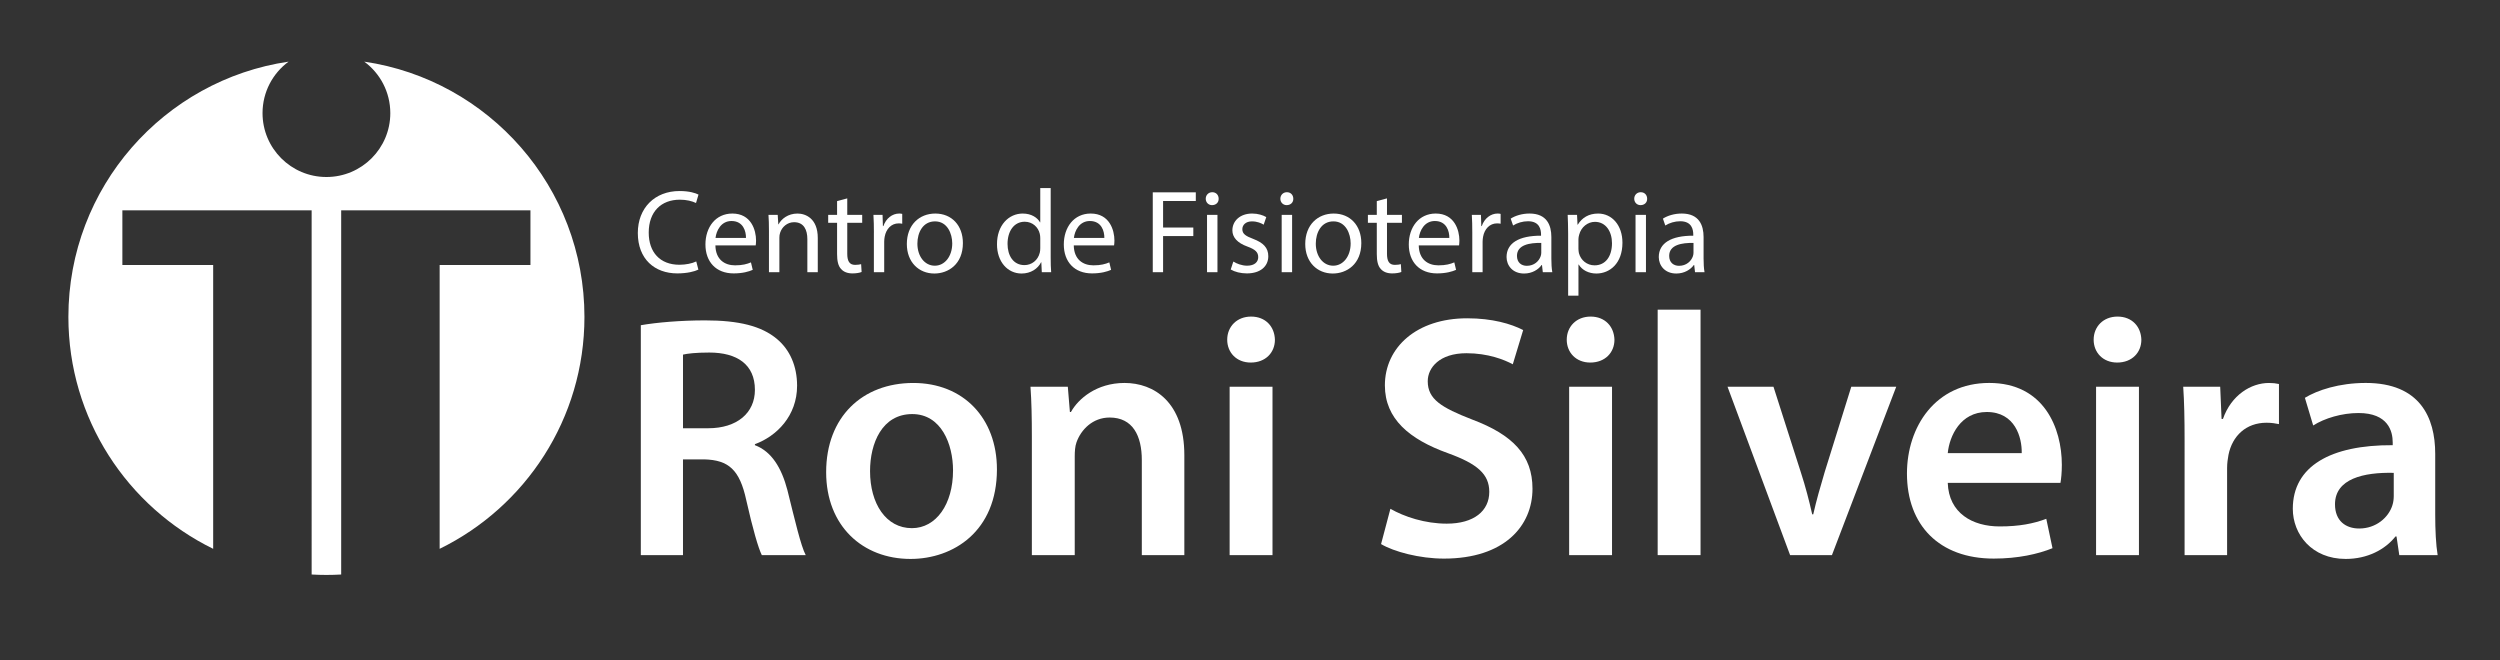 <?xml version="1.0" encoding="utf-8"?>
<!-- Generator: Adobe Illustrator 16.0.4, SVG Export Plug-In . SVG Version: 6.00 Build 0)  -->
<!DOCTYPE svg PUBLIC "-//W3C//DTD SVG 1.1 Tiny//EN" "http://www.w3.org/Graphics/SVG/1.1/DTD/svg11-tiny.dtd">
<svg version="1.1" baseProfile="tiny" id="Layer_1" xmlns="http://www.w3.org/2000/svg" xmlns:xlink="http://www.w3.org/1999/xlink"
	 x="0px" y="0px" width="205.011px" height="54.132px" viewBox="0 0 205.011 54.132" xml:space="preserve">
<rect x="0" y="0" width="205.011" height="54.132" fill="#333333" stroke="none"/>
<g>
	<path fill="#FFFFFF" d="M57.27,22.109c-0.311,0.156-0.933,0.311-1.73,0.311c-1.847,0-3.236-1.167-3.236-3.314
		c0-2.051,1.39-3.441,3.421-3.441c0.816,0,1.332,0.175,1.555,0.292l-0.204,0.69c-0.321-0.156-0.778-0.272-1.322-0.272
		c-1.536,0-2.556,0.982-2.556,2.702c0,1.604,0.923,2.634,2.518,2.634c0.515,0,1.04-0.107,1.38-0.272L57.27,22.109z"/>
</g>
<g>
	<path fill="#FFFFFF" d="M58.666,20.126c0.019,1.157,0.758,1.633,1.613,1.633c0.612,0,0.982-0.107,1.302-0.243l0.146,0.612
		c-0.301,0.136-0.816,0.292-1.565,0.292c-1.448,0-2.313-0.953-2.313-2.372s0.836-2.537,2.207-2.537c1.536,0,1.944,1.351,1.944,2.216
		c0,0.175-0.019,0.311-0.029,0.398H58.666z M61.173,19.514c0.01-0.544-0.223-1.39-1.186-1.39c-0.865,0-1.244,0.797-1.312,1.39
		H61.173z"/>
	<path fill="#FFFFFF" d="M63.057,18.892c0-0.486-0.01-0.884-0.039-1.273h0.758l0.049,0.778h0.02
		c0.233-0.447,0.777-0.885,1.555-0.885c0.651,0,1.662,0.389,1.662,2.002v2.809h-0.855v-2.712c0-0.758-0.282-1.39-1.089-1.39
		c-0.563,0-1.001,0.398-1.147,0.875c-0.039,0.107-0.058,0.253-0.058,0.398v2.829h-0.855V18.892z"/>
	<path fill="#FFFFFF" d="M69.479,16.268v1.351h1.225v0.651h-1.225v2.537c0,0.583,0.166,0.914,0.642,0.914
		c0.224,0,0.389-0.029,0.496-0.059l0.039,0.642c-0.166,0.068-0.428,0.117-0.758,0.117c-0.398,0-0.719-0.126-0.923-0.359
		c-0.243-0.253-0.331-0.671-0.331-1.225V18.27h-0.729v-0.651h0.729v-1.127L69.479,16.268z"/>
	<path fill="#FFFFFF" d="M71.664,19.086c0-0.554-0.01-1.03-0.039-1.468h0.748l0.029,0.923h0.039c0.214-0.631,0.729-1.03,1.302-1.03
		c0.097,0,0.166,0.01,0.243,0.029v0.807c-0.087-0.019-0.175-0.029-0.292-0.029c-0.603,0-1.03,0.457-1.147,1.098
		c-0.02,0.117-0.039,0.253-0.039,0.398v2.508h-0.846V19.086z"/>
</g>
<g>
	<path fill="#FFFFFF" d="M78.962,19.932c0,1.74-1.205,2.498-2.342,2.498c-1.273,0-2.255-0.933-2.255-2.42
		c0-1.574,1.03-2.498,2.333-2.498C78.049,17.512,78.962,18.494,78.962,19.932z M75.23,19.981c0,1.03,0.593,1.808,1.429,1.808
		c0.816,0,1.429-0.768,1.429-1.827c0-0.797-0.399-1.808-1.41-1.808S75.23,19.086,75.23,19.981z"/>
	<path fill="#FFFFFF" d="M86.161,15.422v5.686c0,0.418,0.01,0.894,0.039,1.215h-0.768l-0.039-0.816h-0.019
		c-0.263,0.525-0.836,0.923-1.604,0.923c-1.137,0-2.012-0.962-2.012-2.391c-0.009-1.565,0.962-2.527,2.109-2.527
		c0.719,0,1.205,0.34,1.419,0.719h0.02v-2.809H86.161z M85.306,19.534c0-0.107-0.01-0.253-0.039-0.36
		c-0.126-0.544-0.593-0.991-1.234-0.991c-0.885,0-1.41,0.777-1.41,1.817c0,0.953,0.467,1.74,1.39,1.74
		c0.573,0,1.098-0.379,1.254-1.021c0.029-0.116,0.039-0.233,0.039-0.369V19.534z"/>
	<path fill="#FFFFFF" d="M88.054,20.126c0.019,1.157,0.758,1.633,1.613,1.633c0.612,0,0.982-0.107,1.302-0.243l0.146,0.612
		c-0.301,0.136-0.816,0.292-1.565,0.292c-1.448,0-2.313-0.953-2.313-2.372s0.836-2.537,2.207-2.537c1.536,0,1.944,1.351,1.944,2.216
		c0,0.175-0.019,0.311-0.029,0.398H88.054z M90.561,19.514c0.01-0.544-0.223-1.39-1.186-1.39c-0.865,0-1.244,0.797-1.312,1.39
		H90.561z"/>
	<path fill="#FFFFFF" d="M94.533,15.772h3.528v0.709h-2.683v2.177h2.479v0.7h-2.479v2.964h-0.846V15.772z"/>
</g>
<g>
	<path fill="#FFFFFF" d="M99.935,16.297c0.01,0.292-0.204,0.525-0.544,0.525c-0.301,0-0.515-0.233-0.515-0.525
		c0-0.301,0.224-0.535,0.535-0.535C99.731,15.762,99.935,15.996,99.935,16.297z M98.982,22.323v-4.705h0.855v4.705H98.982z"/>
	<path fill="#FFFFFF" d="M101.139,21.448c0.253,0.166,0.7,0.34,1.127,0.34c0.622,0,0.914-0.311,0.914-0.7
		c0-0.408-0.243-0.632-0.875-0.865c-0.846-0.301-1.244-0.768-1.244-1.332c0-0.758,0.612-1.38,1.623-1.38
		c0.477,0,0.895,0.136,1.156,0.292l-0.213,0.622c-0.185-0.117-0.525-0.272-0.962-0.272c-0.506,0-0.788,0.292-0.788,0.642
		c0,0.389,0.282,0.564,0.895,0.797c0.816,0.311,1.234,0.719,1.234,1.419c0,0.826-0.642,1.409-1.759,1.409
		c-0.515,0-0.992-0.126-1.322-0.321L101.139,21.448z"/>
	<path fill="#FFFFFF" d="M106.056,16.297c0.01,0.292-0.205,0.525-0.545,0.525c-0.301,0-0.516-0.233-0.516-0.525
		c0-0.301,0.225-0.535,0.535-0.535C105.851,15.762,106.056,15.996,106.056,16.297z M105.103,22.323v-4.705h0.855v4.705H105.103z"/>
	<path fill="#FFFFFF" d="M111.634,19.932c0,1.74-1.205,2.498-2.343,2.498c-1.273,0-2.255-0.933-2.255-2.42
		c0-1.574,1.029-2.498,2.332-2.498C110.72,17.512,111.634,18.494,111.634,19.932z M107.901,19.981c0,1.03,0.592,1.808,1.428,1.808
		c0.816,0,1.43-0.768,1.43-1.827c0-0.797-0.398-1.808-1.41-1.808C108.339,18.153,107.901,19.086,107.901,19.981z"/>
	<path fill="#FFFFFF" d="M113.739,16.268v1.351h1.225v0.651h-1.225v2.537c0,0.583,0.166,0.914,0.643,0.914
		c0.223,0,0.389-0.029,0.495-0.059l0.039,0.642c-0.165,0.068-0.428,0.117-0.759,0.117c-0.398,0-0.719-0.126-0.923-0.359
		c-0.243-0.253-0.331-0.671-0.331-1.225V18.27h-0.729v-0.651h0.729v-1.127L113.739,16.268z"/>
</g>
<g>
	<path fill="#FFFFFF" d="M116.344,20.126c0.019,1.157,0.758,1.633,1.613,1.633c0.612,0,0.981-0.107,1.302-0.243l0.146,0.612
		c-0.301,0.136-0.816,0.292-1.564,0.292c-1.449,0-2.314-0.953-2.314-2.372s0.836-2.537,2.207-2.537c1.535,0,1.943,1.351,1.943,2.216
		c0,0.175-0.019,0.311-0.028,0.398H116.344z M118.851,19.514c0.01-0.544-0.223-1.39-1.186-1.39c-0.865,0-1.244,0.797-1.312,1.39
		H118.851z"/>
	<path fill="#FFFFFF" d="M120.734,19.086c0-0.554-0.01-1.03-0.038-1.468h0.748l0.029,0.923h0.039c0.213-0.631,0.729-1.03,1.302-1.03
		c0.097,0,0.165,0.01,0.243,0.029v0.807c-0.088-0.019-0.176-0.029-0.291-0.029c-0.604,0-1.031,0.457-1.147,1.098
		c-0.02,0.117-0.039,0.253-0.039,0.398v2.508h-0.846V19.086z"/>
	<path fill="#FFFFFF" d="M126.517,22.323l-0.068-0.593h-0.029c-0.262,0.369-0.768,0.7-1.438,0.7c-0.952,0-1.438-0.671-1.438-1.351
		c0-1.137,1.011-1.759,2.828-1.75v-0.097c0-0.389-0.107-1.089-1.068-1.089c-0.438,0-0.895,0.136-1.225,0.35l-0.195-0.564
		c0.389-0.252,0.953-0.418,1.546-0.418c1.438,0,1.788,0.982,1.788,1.925v1.759c0,0.408,0.02,0.807,0.078,1.127H126.517z
		 M126.39,19.922c-0.934-0.02-1.992,0.146-1.992,1.06c0,0.554,0.369,0.816,0.807,0.816c0.612,0,1.001-0.389,1.137-0.787
		c0.029-0.087,0.049-0.185,0.049-0.272V19.922z"/>
	<path fill="#FFFFFF" d="M128.594,19.155c0-0.603-0.02-1.089-0.038-1.536h0.768l0.039,0.807h0.02
		c0.35-0.574,0.903-0.914,1.671-0.914c1.138,0,1.993,0.962,1.993,2.391c0,1.691-1.031,2.527-2.139,2.527
		c-0.622,0-1.166-0.272-1.448-0.739h-0.02v2.556h-0.846V19.155z M129.439,20.408c0,0.126,0.02,0.243,0.039,0.35
		c0.155,0.593,0.671,1.001,1.282,1.001c0.904,0,1.43-0.738,1.43-1.817c0-0.943-0.496-1.75-1.4-1.75c-0.582,0-1.127,0.418-1.293,1.06
		c-0.028,0.107-0.058,0.233-0.058,0.35V20.408z"/>
	<path fill="#FFFFFF" d="M135.073,16.297c0.01,0.292-0.203,0.525-0.544,0.525c-0.302,0-0.515-0.233-0.515-0.525
		c0-0.301,0.223-0.535,0.534-0.535C134.87,15.762,135.073,15.996,135.073,16.297z M134.121,22.323v-4.705h0.855v4.705H134.121z"/>
	<path fill="#FFFFFF" d="M138.999,22.323l-0.067-0.593h-0.029c-0.263,0.369-0.769,0.7-1.438,0.7c-0.953,0-1.438-0.671-1.438-1.351
		c0-1.137,1.011-1.759,2.828-1.75v-0.097c0-0.389-0.106-1.089-1.069-1.089c-0.438,0-0.895,0.136-1.225,0.35l-0.194-0.564
		c0.39-0.252,0.952-0.418,1.546-0.418c1.438,0,1.788,0.982,1.788,1.925v1.759c0,0.408,0.02,0.807,0.078,1.127H138.999z
		 M138.873,19.922c-0.933-0.02-1.993,0.146-1.993,1.06c0,0.554,0.37,0.816,0.808,0.816c0.612,0,1.001-0.389,1.138-0.787
		c0.028-0.087,0.048-0.185,0.048-0.272V19.922z"/>
</g>
<g>
	<path fill="#FFFFFF" d="M52.55,26.669c1.304-0.227,3.261-0.396,5.273-0.396c2.75,0,4.621,0.454,5.897,1.531
		c1.049,0.879,1.645,2.211,1.645,3.827c0,2.468-1.673,4.14-3.459,4.792v0.084c1.361,0.512,2.183,1.844,2.665,3.686
		c0.595,2.383,1.105,4.594,1.502,5.33h-3.601c-0.283-0.566-0.737-2.125-1.275-4.508c-0.539-2.494-1.446-3.287-3.431-3.344h-1.758
		v7.852H52.55V26.669z M56.009,35.118h2.07c2.353,0,3.827-1.248,3.827-3.146c0-2.098-1.474-3.062-3.742-3.062
		c-1.106,0-1.814,0.086-2.155,0.17V35.118z"/>
</g>
<g>
	<path fill="#FFFFFF" d="M81.753,38.491c0,5.076-3.572,7.344-7.088,7.344c-3.912,0-6.917-2.693-6.917-7.115
		c0-4.537,2.977-7.315,7.145-7.315C79.003,31.404,81.753,34.295,81.753,38.491z M71.348,38.633c0,2.666,1.304,4.678,3.431,4.678
		c1.984,0,3.374-1.955,3.374-4.734c0-2.154-0.964-4.621-3.345-4.621C72.34,33.956,71.348,36.336,71.348,38.633z"/>
	<path fill="#FFFFFF" d="M84.617,35.827c0-1.588-0.028-2.92-0.113-4.111h3.062l0.17,2.07h0.085c0.596-1.078,2.098-2.382,4.395-2.382
		c2.41,0,4.905,1.56,4.905,5.925v8.193h-3.487v-7.795c0-1.986-0.737-3.488-2.637-3.488c-1.389,0-2.353,0.992-2.722,2.041
		c-0.113,0.312-0.142,0.738-0.142,1.135v8.107h-3.516V35.827z"/>
	<path fill="#FFFFFF" d="M104.549,27.86c0,1.049-0.765,1.871-1.984,1.871c-1.163,0-1.928-0.822-1.928-1.871
		c0-1.077,0.793-1.899,1.956-1.899C103.784,25.96,104.521,26.783,104.549,27.86z M100.835,45.522V31.715h3.516v13.807H100.835z"/>
	<path fill="#FFFFFF" d="M114.019,41.723c1.135,0.652,2.836,1.219,4.621,1.219c2.24,0,3.487-1.049,3.487-2.607
		c0-1.445-0.964-2.297-3.401-3.176c-3.147-1.133-5.16-2.807-5.16-5.557c0-3.119,2.607-5.5,6.747-5.5
		c2.069,0,3.601,0.454,4.593,0.964l-0.851,2.808c-0.681-0.369-2.013-0.908-3.799-0.908c-2.212,0-3.175,1.191-3.175,2.297
		c0,1.475,1.105,2.154,3.656,3.146c3.317,1.248,4.934,2.92,4.934,5.67c0,3.062-2.324,5.729-7.258,5.729
		c-2.014,0-4.111-0.568-5.16-1.191L114.019,41.723z"/>
	<path fill="#FFFFFF" d="M132.392,27.86c0,1.049-0.766,1.871-1.984,1.871c-1.163,0-1.928-0.822-1.928-1.871
		c0-1.077,0.793-1.899,1.955-1.899C131.626,25.96,132.362,26.783,132.392,27.86z M128.677,45.522V31.715h3.516v13.807H128.677z"/>
	<path fill="#FFFFFF" d="M135.936,25.394h3.516v20.128h-3.516V25.394z"/>
	<path fill="#FFFFFF" d="M145.433,31.715l2.24,7.004c0.396,1.219,0.68,2.324,0.936,3.459h0.085c0.255-1.135,0.567-2.213,0.936-3.459
		l2.183-7.004h3.686l-5.272,13.807h-3.431l-5.131-13.807H145.433z"/>
</g>
<g>
	<path fill="#FFFFFF" d="M159.724,39.598c0.085,2.494,2.041,3.572,4.252,3.572c1.617,0,2.779-0.229,3.828-0.625l0.51,2.41
		c-1.19,0.482-2.835,0.852-4.819,0.852c-4.479,0-7.116-2.75-7.116-6.975c0-3.828,2.324-7.429,6.748-7.429
		c4.479,0,5.953,3.687,5.953,6.72c0,0.652-0.057,1.162-0.113,1.475H159.724z M165.79,37.159c0.029-1.275-0.538-3.373-2.863-3.373
		c-2.154,0-3.062,1.955-3.203,3.373H165.79z"/>
	<path fill="#FFFFFF" d="M175.601,27.86c0,1.049-0.766,1.871-1.984,1.871c-1.162,0-1.928-0.822-1.928-1.871
		c0-1.077,0.793-1.899,1.956-1.899C174.835,25.96,175.572,26.783,175.601,27.86z M171.887,45.522V31.715h3.516v13.807H171.887z"/>
	<path fill="#FFFFFF" d="M179.146,36.167c0-1.871-0.029-3.203-0.113-4.451h3.033l0.113,2.637h0.113
		c0.681-1.956,2.297-2.948,3.771-2.948c0.341,0,0.539,0.028,0.822,0.085v3.289c-0.283-0.057-0.595-0.113-1.021-0.113
		c-1.673,0-2.807,1.076-3.119,2.637c-0.057,0.312-0.113,0.68-0.113,1.076v7.145h-3.486V36.167z"/>
</g>
<g>
	<path fill="#FFFFFF" d="M196.752,45.522l-0.227-1.529h-0.085c-0.851,1.076-2.297,1.842-4.082,1.842
		c-2.779,0-4.338-2.014-4.338-4.111c0-3.486,3.09-5.244,8.193-5.217V36.28c0-0.906-0.369-2.41-2.807-2.41
		c-1.361,0-2.779,0.426-3.715,1.021l-0.68-2.268c1.02-0.625,2.807-1.22,4.989-1.22c4.423,0,5.698,2.808,5.698,5.812v4.99
		c0,1.248,0.057,2.467,0.199,3.316H196.752z M196.298,38.776c-2.466-0.057-4.818,0.48-4.818,2.58c0,1.359,0.879,1.984,1.984,1.984
		c1.389,0,2.409-0.908,2.721-1.9c0.086-0.256,0.113-0.539,0.113-0.766V38.776z"/>
</g>
<path fill-rule="evenodd" fill="#FFFFFF" d="M29.871,5.055c10.215,1.502,18.056,10.301,18.056,20.932
	c0,8.355-4.843,15.578-11.874,19.019V21.733h7.446v-4.486c-5.173,0-10.347,0-15.521,0v29.865c-0.401,0.023-0.805,0.035-1.211,0.035
	c-0.406,0-0.81-0.012-1.211-0.035V17.247c-5.173,0-10.347,0-15.521,0v4.486h7.446v23.273C10.451,41.565,5.608,34.342,5.608,25.987
	c0-10.631,7.841-19.431,18.056-20.932c-1.295,0.954-2.135,2.489-2.135,4.221c0,2.894,2.346,5.239,5.239,5.239
	c2.893,0,5.239-2.346,5.239-5.239C32.006,7.544,31.167,6.009,29.871,5.055"/>
</svg>
